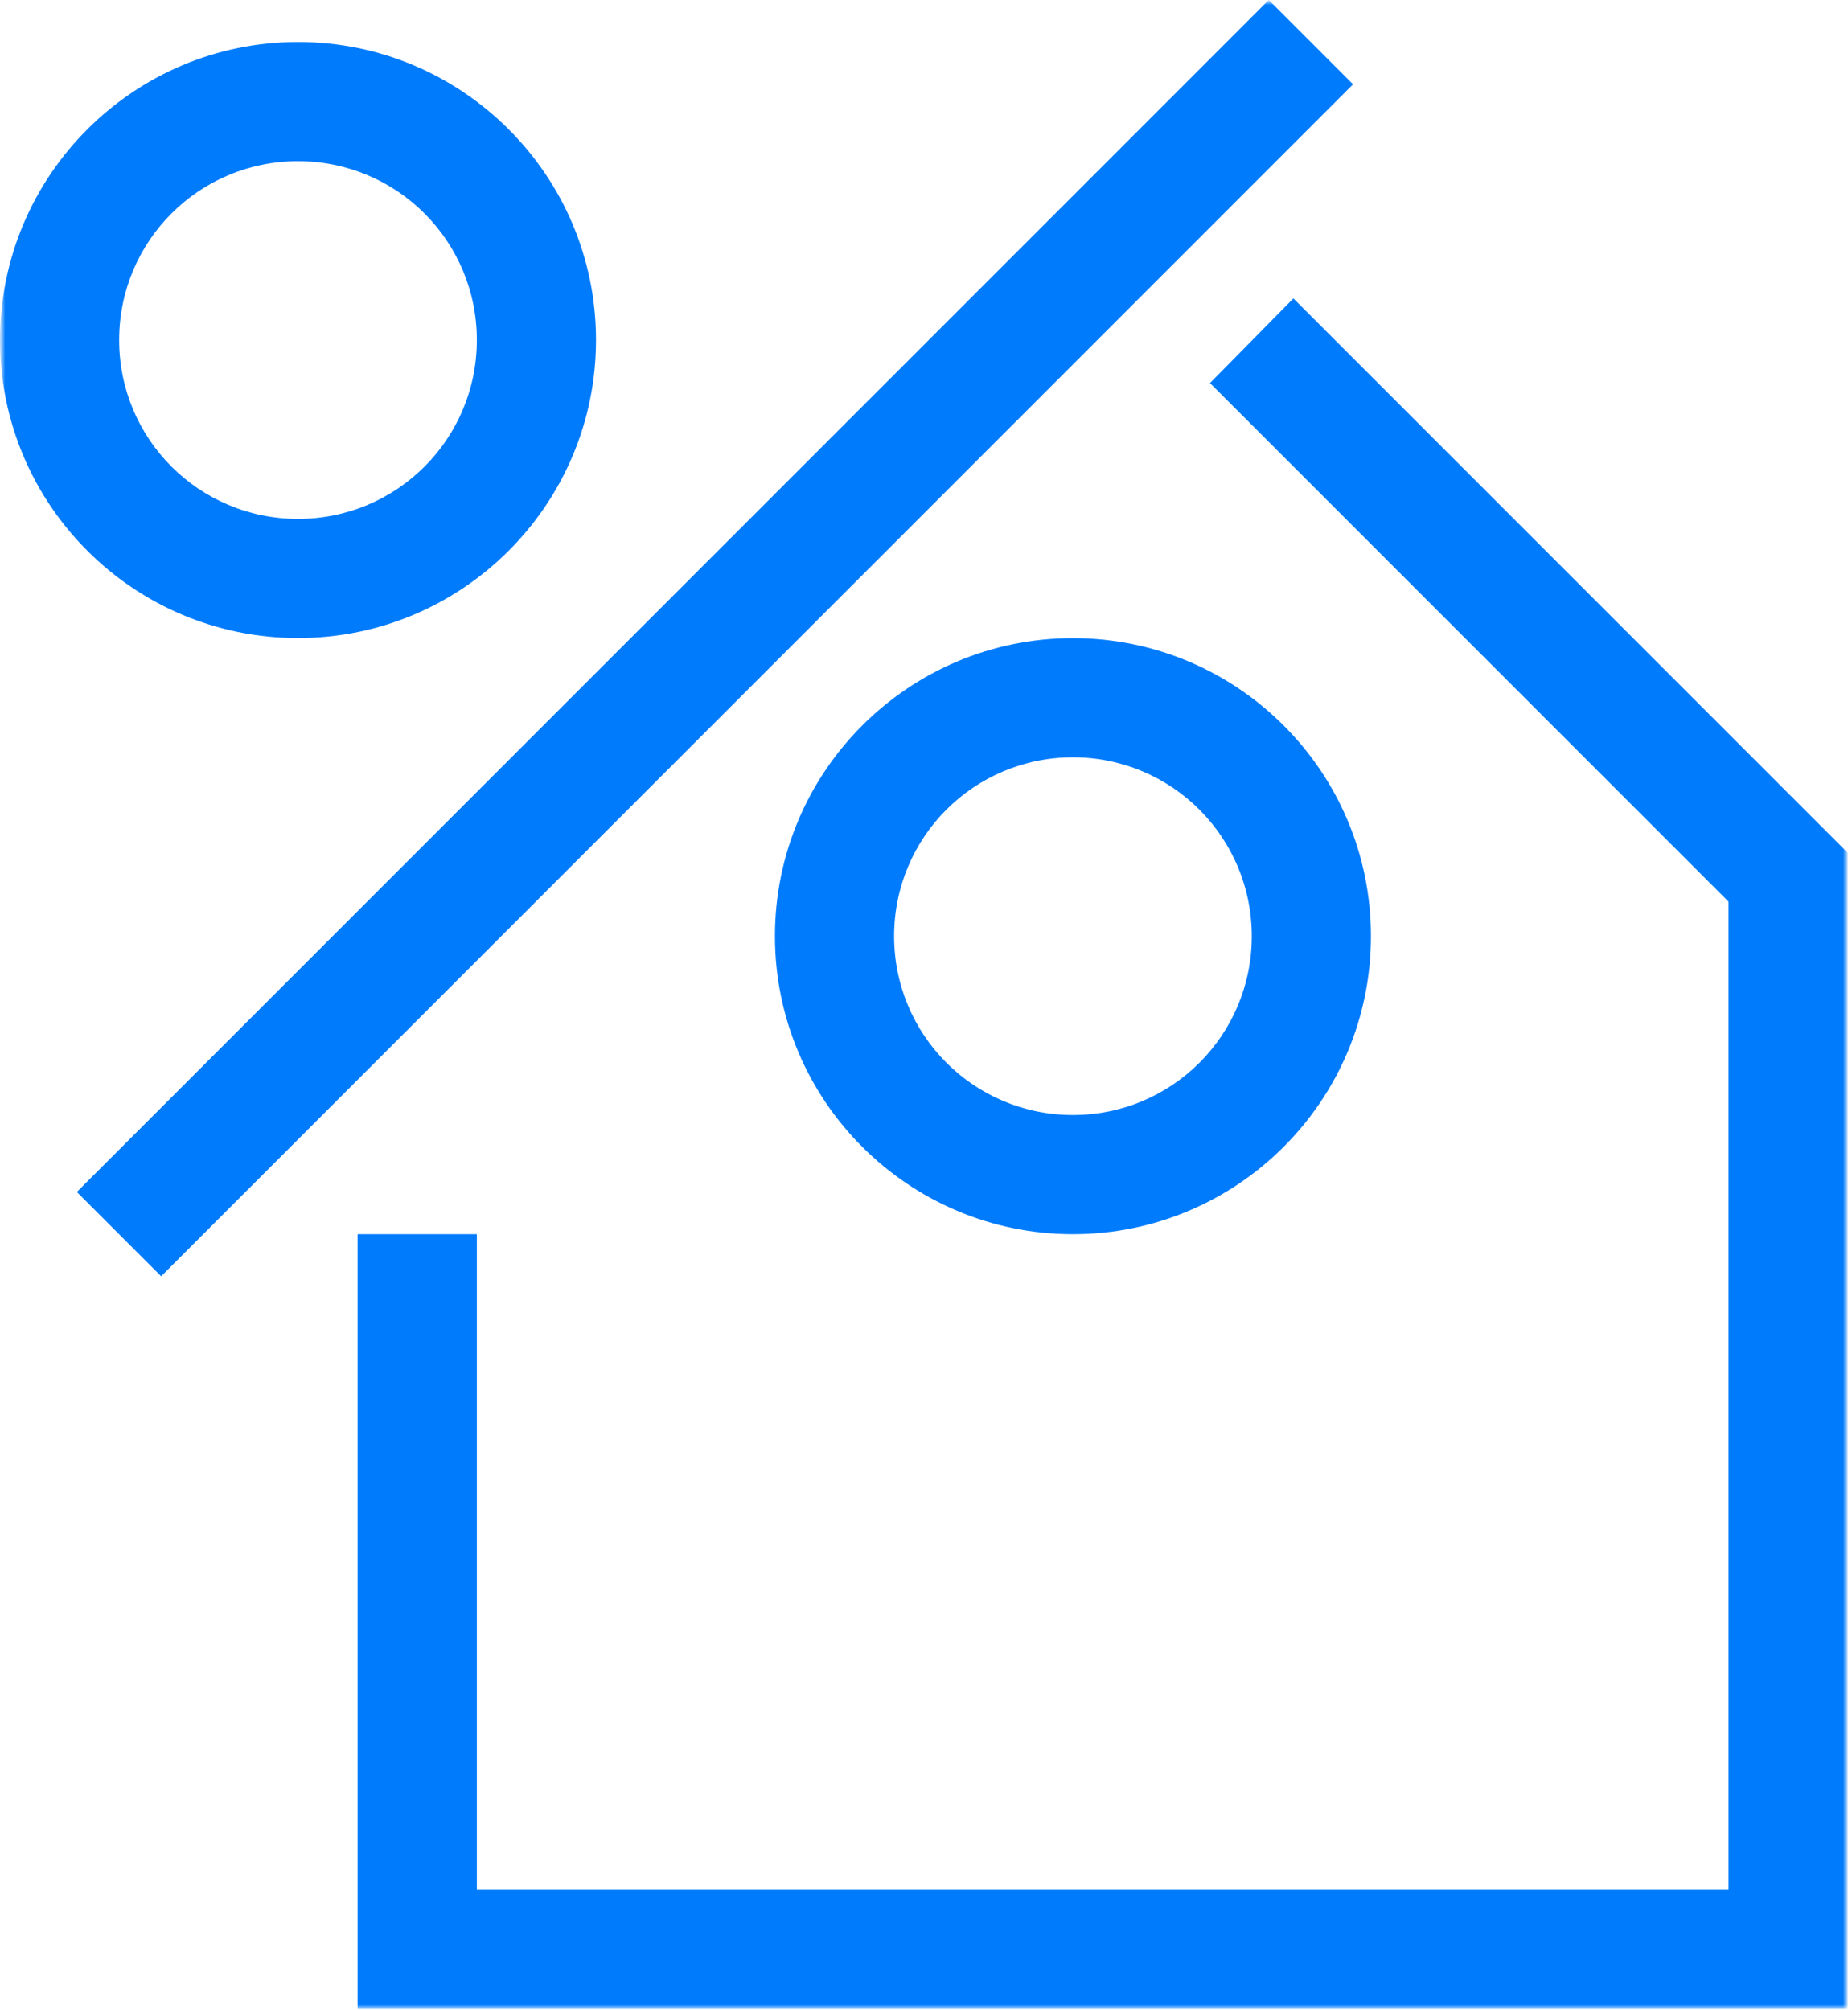 <?xml version="1.0" encoding="UTF-8"?> <svg xmlns="http://www.w3.org/2000/svg" width="183" height="199" viewBox="0 0 183 199" fill="none"> <g clip-path="url(#clip0_83_46)"> <mask id="mask0_83_46" style="mask-type:luminance" maskUnits="userSpaceOnUse" x="0" y="0" width="183" height="199"> <path d="M183 0H0V199H183V0Z" fill="white"></path> </mask> <g mask="url(#mask0_83_46)"> <mask id="mask1_83_46" style="mask-type:luminance" maskUnits="userSpaceOnUse" x="0" y="0" width="183" height="199"> <path d="M183 0H0V199H183V0Z" fill="white"></path> </mask> <g mask="url(#mask1_83_46)"> <path d="M182.98 198.94H35.41V122.21H47.22V187.14H171.17V89.28L119.82 37.93L128.08 29.55L182.97 84.44V198.94H182.98Z" fill="#007BFC"></path> <path d="M125.639 0L7.609 118.03L15.959 126.38L133.989 8.35L125.639 0Z" fill="#007BFC"></path> <path d="M106.25 122.21C89.96 122.21 76.74 108.99 76.74 92.7C76.74 76.409 89.96 63.19 106.25 63.19C122.54 63.19 135.76 76.409 135.76 92.7C135.76 108.99 122.54 122.21 106.25 122.21ZM106.25 74.99C96.45 74.99 88.54 82.9 88.54 92.7C88.54 102.5 96.45 110.41 106.25 110.41C116.05 110.41 123.96 102.5 123.96 92.7C123.95 82.9 116.04 74.99 106.25 74.99Z" fill="#007BFC"></path> <path d="M29.51 63.18C13.22 63.18 0 49.96 0 33.67C0 17.38 13.22 4.16 29.51 4.16C45.8 4.16 59.02 17.38 59.02 33.67C59.02 49.96 45.8 63.18 29.51 63.18ZM29.51 15.96C19.71 15.96 11.8 23.87 11.8 33.67C11.8 43.47 19.71 51.38 29.51 51.38C39.31 51.38 47.22 43.47 47.22 33.67C47.22 23.87 39.31 15.96 29.51 15.96Z" fill="#007BFC"></path> </g> </g> </g> <defs> <clipPath id="clip0_83_46"> <rect width="183" height="199" fill="white"></rect> </clipPath> </defs> </svg> 